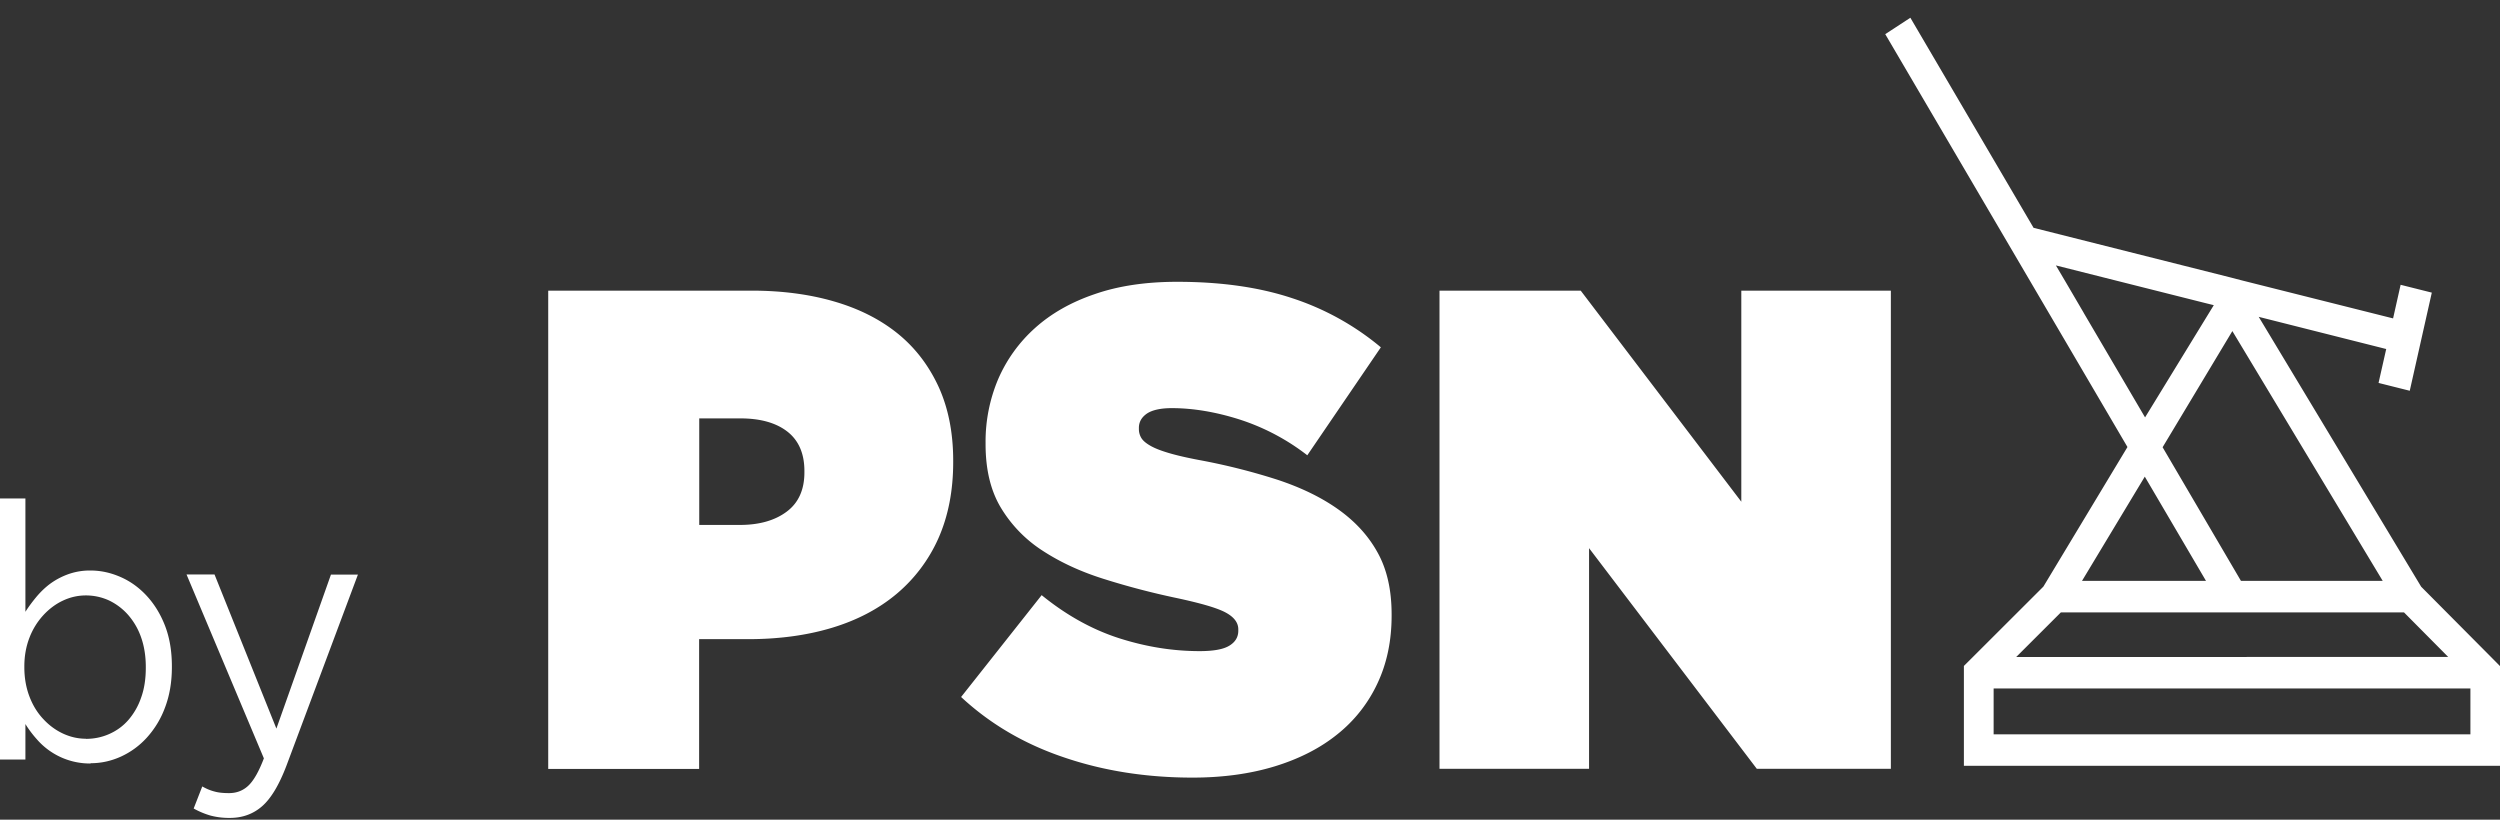 <svg xmlns="http://www.w3.org/2000/svg" width="122" height="40" fill="none"><rect width="100%" height="100%" fill="#333333" stroke="none"/><path d="M97.289 33.596h23.267v2.238H97.289v-2.238Zm3.282-3.712h16.743l2.159 2.176H98.392l2.179-2.176Zm4.095-6.624 2.987 5.088h-6.052l3.065-5.088Zm.867-1.431 3.406-5.672 7.338 12.191h-6.918l-3.826-6.526v.007Zm-3.847-6.562-.899-1.536-.459-.778 7.311 1.842.394.097-3.354 5.477-2.999-5.109.006.007ZM91.999 1.665l11.821 20.15-4.103 6.811-3.439 3.434-.44.438v4.872H122v-4.865l-.433-.438-3.413-3.434-7.929-13.171 6.222 1.57-.374 1.655 1.523.382 1.076-4.789-1.522-.382-.368 1.64-7.41-1.862-.505-.132-9.629-2.426L93.226.866l-1.234.806.007-.007ZM36.105 25.617c.945 0 1.707-.216 2.284-.647.578-.43.866-1.07.866-1.918v-.07c0-.84-.275-1.48-.82-1.911-.545-.43-1.313-.653-2.297-.653h-2.015v5.199h1.982ZM26.76 14.183h9.91c1.47 0 2.81.174 4.01.521 1.209.348 2.239.862 3.099 1.55.86.688 1.529 1.557 2.015 2.6.479 1.042.722 2.252.722 3.628v.07c0 1.396-.243 2.64-.722 3.718a7.525 7.525 0 0 1-2.048 2.718c-.88.736-1.936 1.285-3.164 1.654-1.227.368-2.586.549-4.076.549h-2.389v6.332h-7.364V14.197l.007-.014Zm31.437 23.764c-2.245 0-4.338-.327-6.274-.987-1.943-.654-3.617-1.64-5.021-2.947l3.931-4.97c1.195.973 2.455 1.675 3.774 2.1 1.32.423 2.632.632 3.931.632.67 0 1.156-.084 1.451-.264.289-.174.44-.417.44-.73v-.07c0-.333-.217-.611-.644-.834-.426-.222-1.233-.451-2.408-.702a37.447 37.447 0 0 1-3.538-.931c-1.122-.354-2.107-.813-2.96-1.37a6.446 6.446 0 0 1-2.028-2.084c-.505-.834-.755-1.87-.755-3.114v-.063a7.83 7.83 0 0 1 .61-3.1 7.165 7.165 0 0 1 1.799-2.502c.787-.709 1.759-1.265 2.927-1.661 1.162-.403 2.5-.598 4.01-.598 2.14 0 4.01.264 5.619.8a13.056 13.056 0 0 1 4.325 2.397l-3.59 5.269a10.774 10.774 0 0 0-3.321-1.752c-1.162-.368-2.265-.549-3.289-.549-.544 0-.951.09-1.214.264-.262.181-.394.41-.394.702v.07a.83.83 0 0 0 .125.43c.085.133.236.258.46.383.223.125.518.236.899.348.374.11.86.222 1.444.333a30.95 30.95 0 0 1 3.84.966c1.154.383 2.145.862 2.972 1.453.827.59 1.47 1.293 1.917 2.113.453.82.676 1.821.676 3.003v.062c0 1.223-.23 2.329-.69 3.302a6.889 6.889 0 0 1-1.949 2.48c-.84.682-1.864 1.203-3.065 1.572-1.207.368-2.546.549-4.01.549Zm26.779-23.764v10.3l-7.837-10.3h-6.891v23.333h7.298V26.75l8.185 10.766h6.543V14.183h-7.298ZM4.417 37.259a3.43 3.43 0 0 1-2.625-1.189 5.189 5.189 0 0 1-.552-.737v1.731H0v-12.74h1.24v5.532c.171-.27.361-.52.572-.771.21-.243.44-.459.695-.64a3.53 3.53 0 0 1 .86-.437 3.13 3.13 0 0 1 1.05-.167c.492 0 .978.104 1.457.313.48.208.906.514 1.28.917s.676.89.9 1.467c.222.576.334 1.237.334 1.98v.035c0 .73-.112 1.39-.335 1.974a4.48 4.48 0 0 1-.892 1.474 3.88 3.88 0 0 1-1.267.924c-.48.216-.965.32-1.47.32m-.23-1.189c.394 0 .774-.076 1.135-.236.361-.16.67-.382.932-.681a3.27 3.27 0 0 0 .624-1.091c.157-.431.23-.918.23-1.467v-.035c0-.535-.08-1.021-.23-1.445a3.326 3.326 0 0 0-.637-1.099 2.922 2.922 0 0 0-.932-.702 2.701 2.701 0 0 0-1.122-.243c-.394 0-.761.084-1.116.25-.36.167-.682.41-.965.716a3.44 3.44 0 0 0-.676 1.098c-.164.424-.249.89-.249 1.404v.035c0 .521.085 1.001.25 1.432.163.43.393.8.675 1.098.283.306.604.542.965.71.361.166.729.25 1.116.25m11.952-8.008h1.32l-3.486 9.32c-.354.932-.748 1.593-1.181 1.975-.434.382-.959.577-1.582.577a3.52 3.52 0 0 1-.932-.111 3.866 3.866 0 0 1-.834-.348l.42-1.077c.204.118.407.201.604.25.197.056.433.076.702.076.375 0 .69-.125.946-.368s.511-.688.754-1.328l-3.774-8.973h1.366l3.019 7.52 2.664-7.52-.006.007Z" fill="#fff"/></svg>